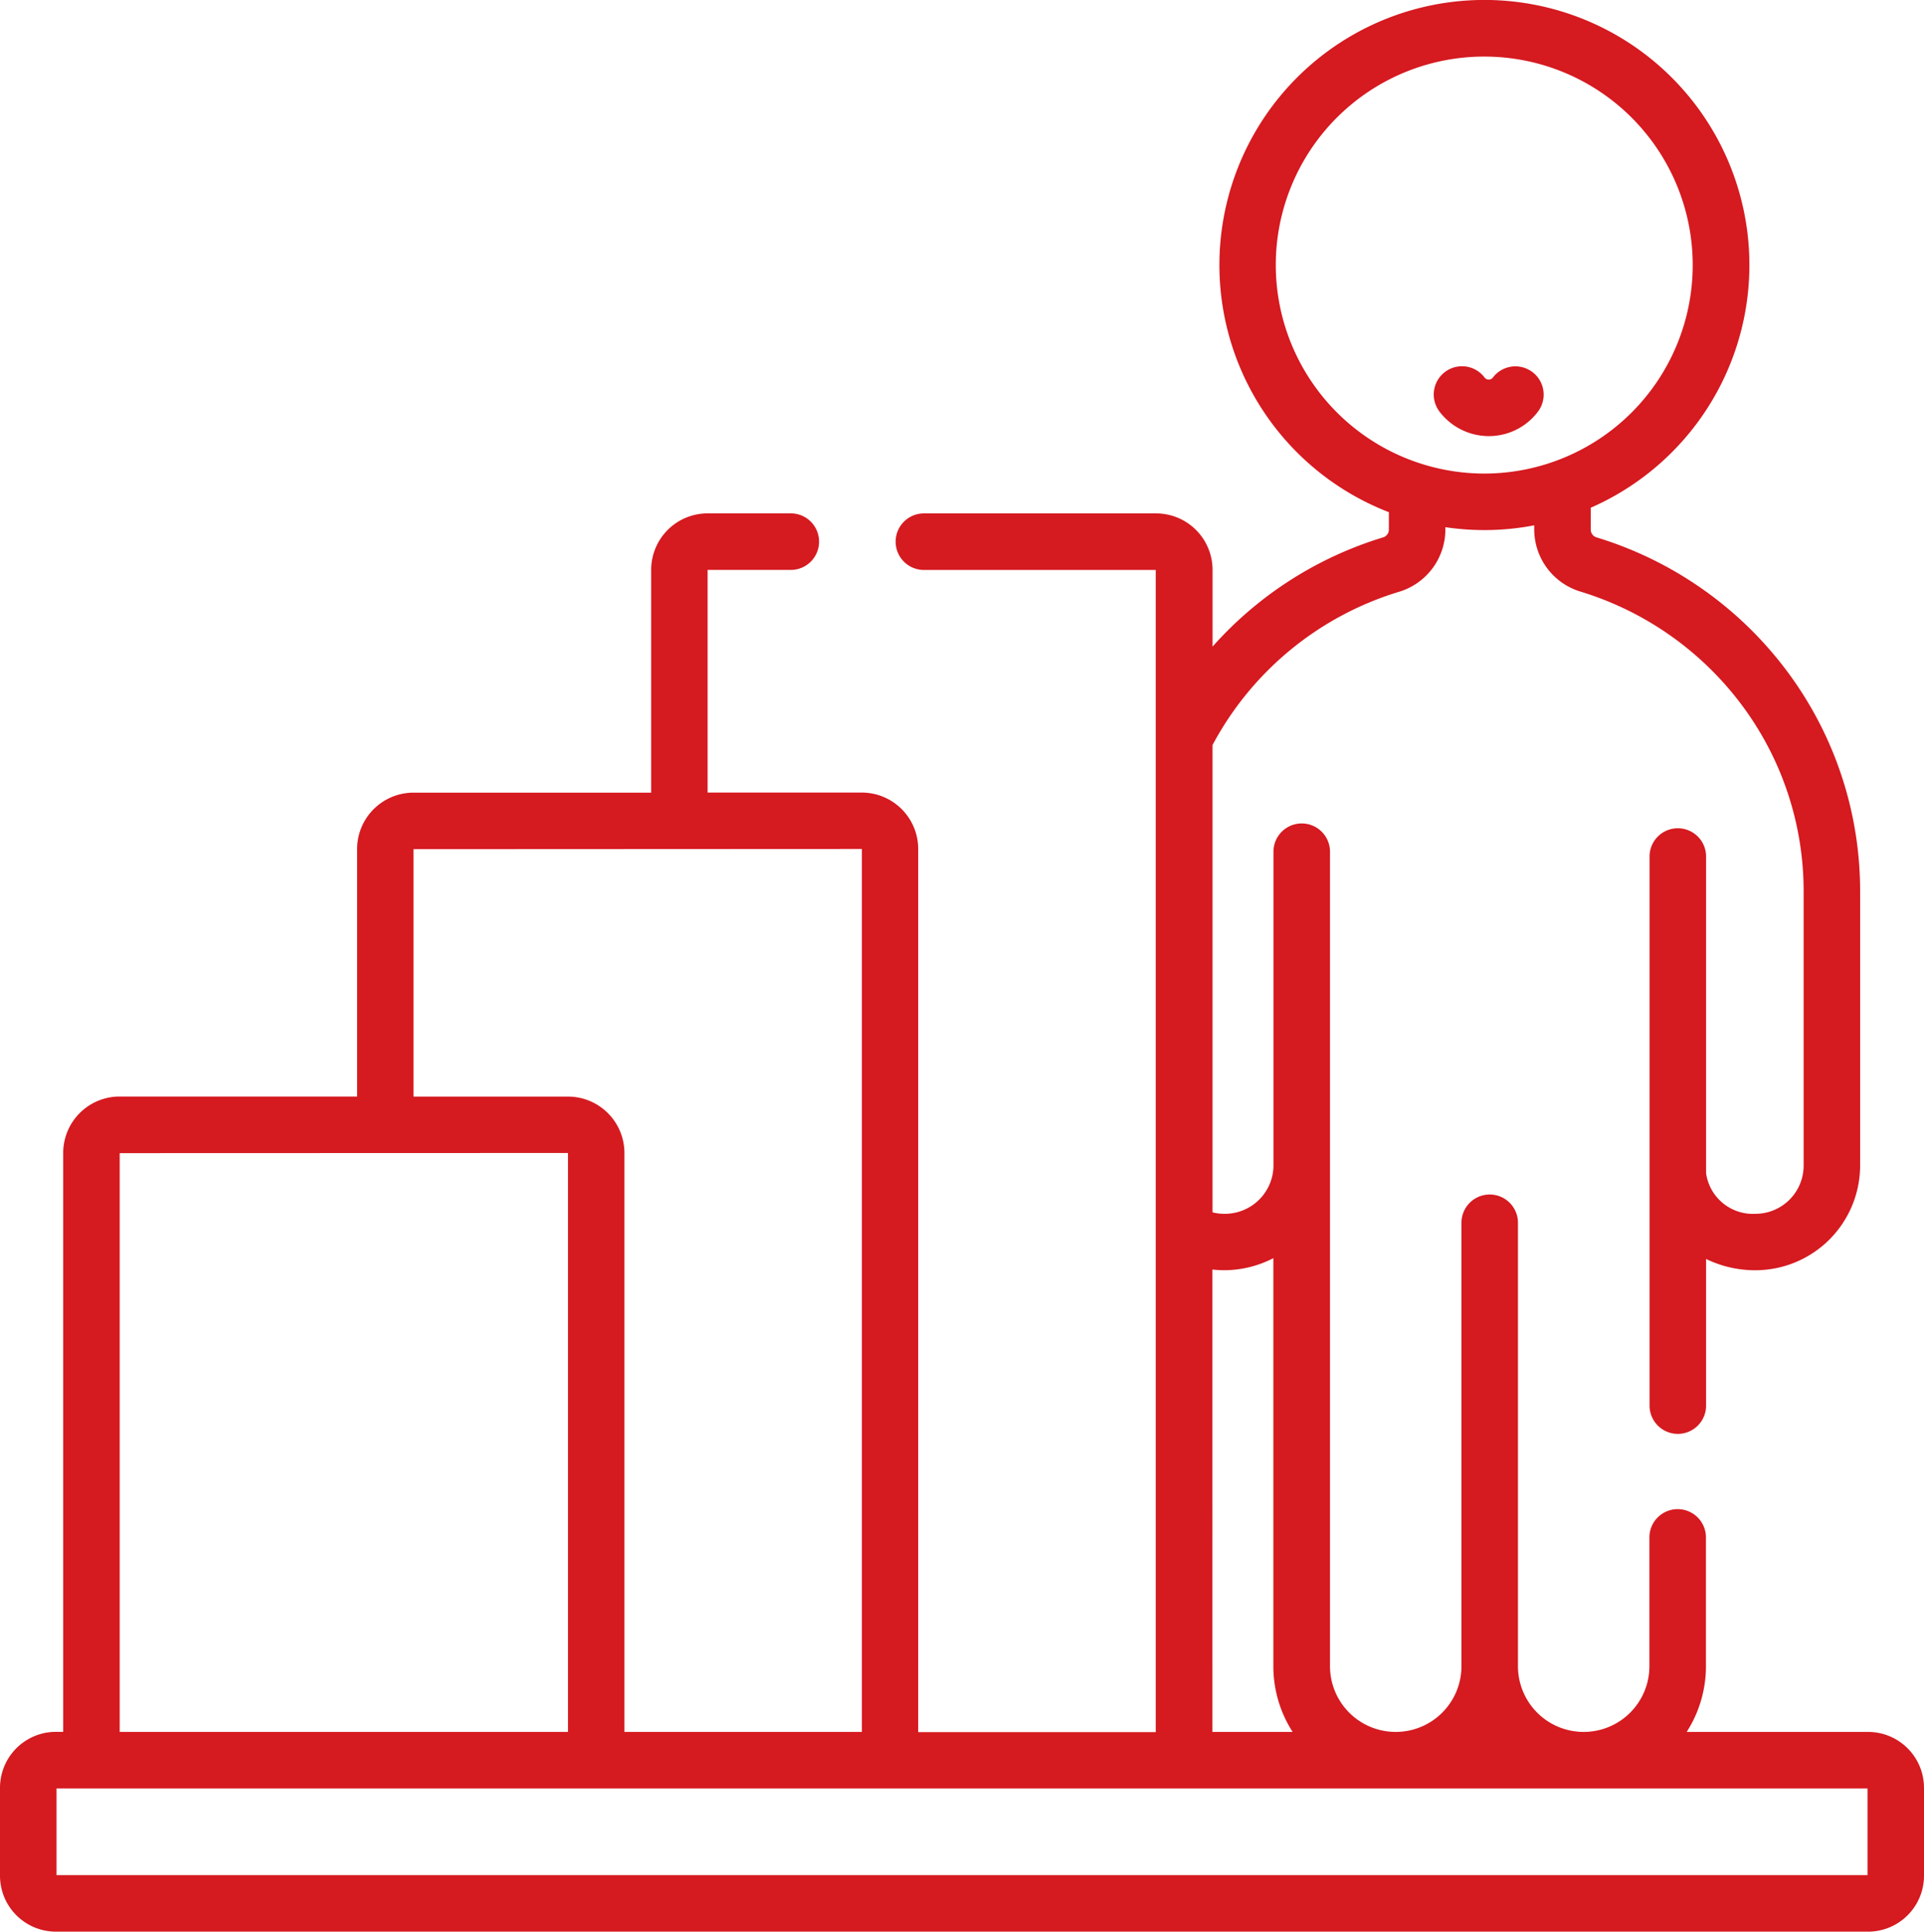 <svg xmlns="http://www.w3.org/2000/svg" width="53.946" height="54.152"><g fill="#d51a20"><path d="M43.12 11.542a.792.792 0 10-1.261-.959.146.146 0 01-.234 0 .792.792 0 10-1.265.954 1.74 1.74 0 001.382.689 1.719 1.719 0 001.378-.684z"/><path d="M52.38 48.553h-5.088a3.406 3.406 0 00.54-1.843V43.1a.792.792 0 10-1.585 0v3.61a1.843 1.843 0 11-3.686 0V34.279a.792.792 0 00-.792-.792.792.792 0 00-.792.792V46.71a1.843 1.843 0 11-3.686 0V23.877a.792.792 0 10-1.585 0V32.7a1.363 1.363 0 01-1.384 1.328 1.347 1.347 0 01-.325-.041v-13.1a8.833 8.833 0 015.24-4.3 1.824 1.824 0 001.289-1.744v-.064a7.393 7.393 0 002.491-.052v.116a1.824 1.824 0 001.288 1.739 8.87 8.87 0 014.493 3.131 8.72 8.72 0 011.773 5.3v7.664a1.352 1.352 0 01-1.351 1.351 1.325 1.325 0 01-1.384-1.137v-8.879a.792.792 0 00-1.585 0v15.393a.792.792 0 001.585 0v-4.111a3.133 3.133 0 001.384.316 2.939 2.939 0 002.935-2.935V25.01a10.293 10.293 0 00-2.094-6.253 10.467 10.467 0 00-5.3-3.693.229.229 0 01-.159-.221v-.609a7.43 7.43 0 10-5.66.125v.484a.229.229 0 01-.159.221 10.468 10.468 0 00-4.785 3.063v-2.153a1.583 1.583 0 00-1.581-1.581h-6.512a.792.792 0 100 1.585h6.5v32.58h-6.66V23.8a1.583 1.583 0 00-1.581-1.581H19.84v-6.242h2.333a.792.792 0 100-1.585h-2.334a1.583 1.583 0 00-1.581 1.581v6.248h-6.663a1.583 1.583 0 00-1.582 1.579v6.94h-6.66a1.583 1.583 0 00-1.581 1.581v16.23h-.206A1.568 1.568 0 000 50.119v2.467a1.568 1.568 0 001.566 1.566H52.38a1.568 1.568 0 001.566-1.566v-2.467a1.568 1.568 0 00-1.566-1.566zM35.771 7.43a5.845 5.845 0 115.845 5.846 5.852 5.852 0 01-5.845-5.846zm-1.777 28.16a2.937 2.937 0 00.325.019 2.986 2.986 0 001.384-.338V46.71a3.406 3.406 0 00.54 1.843h-2.249V35.591zM24.165 23.8v24.753h-6.657v-16.23a1.583 1.583 0 00-1.582-1.581h-4.331v-6.936zm-8.239 8.523v16.23H3.356V32.327zm36.436 20.245H1.585v-2.43h50.777z"/></g></svg>